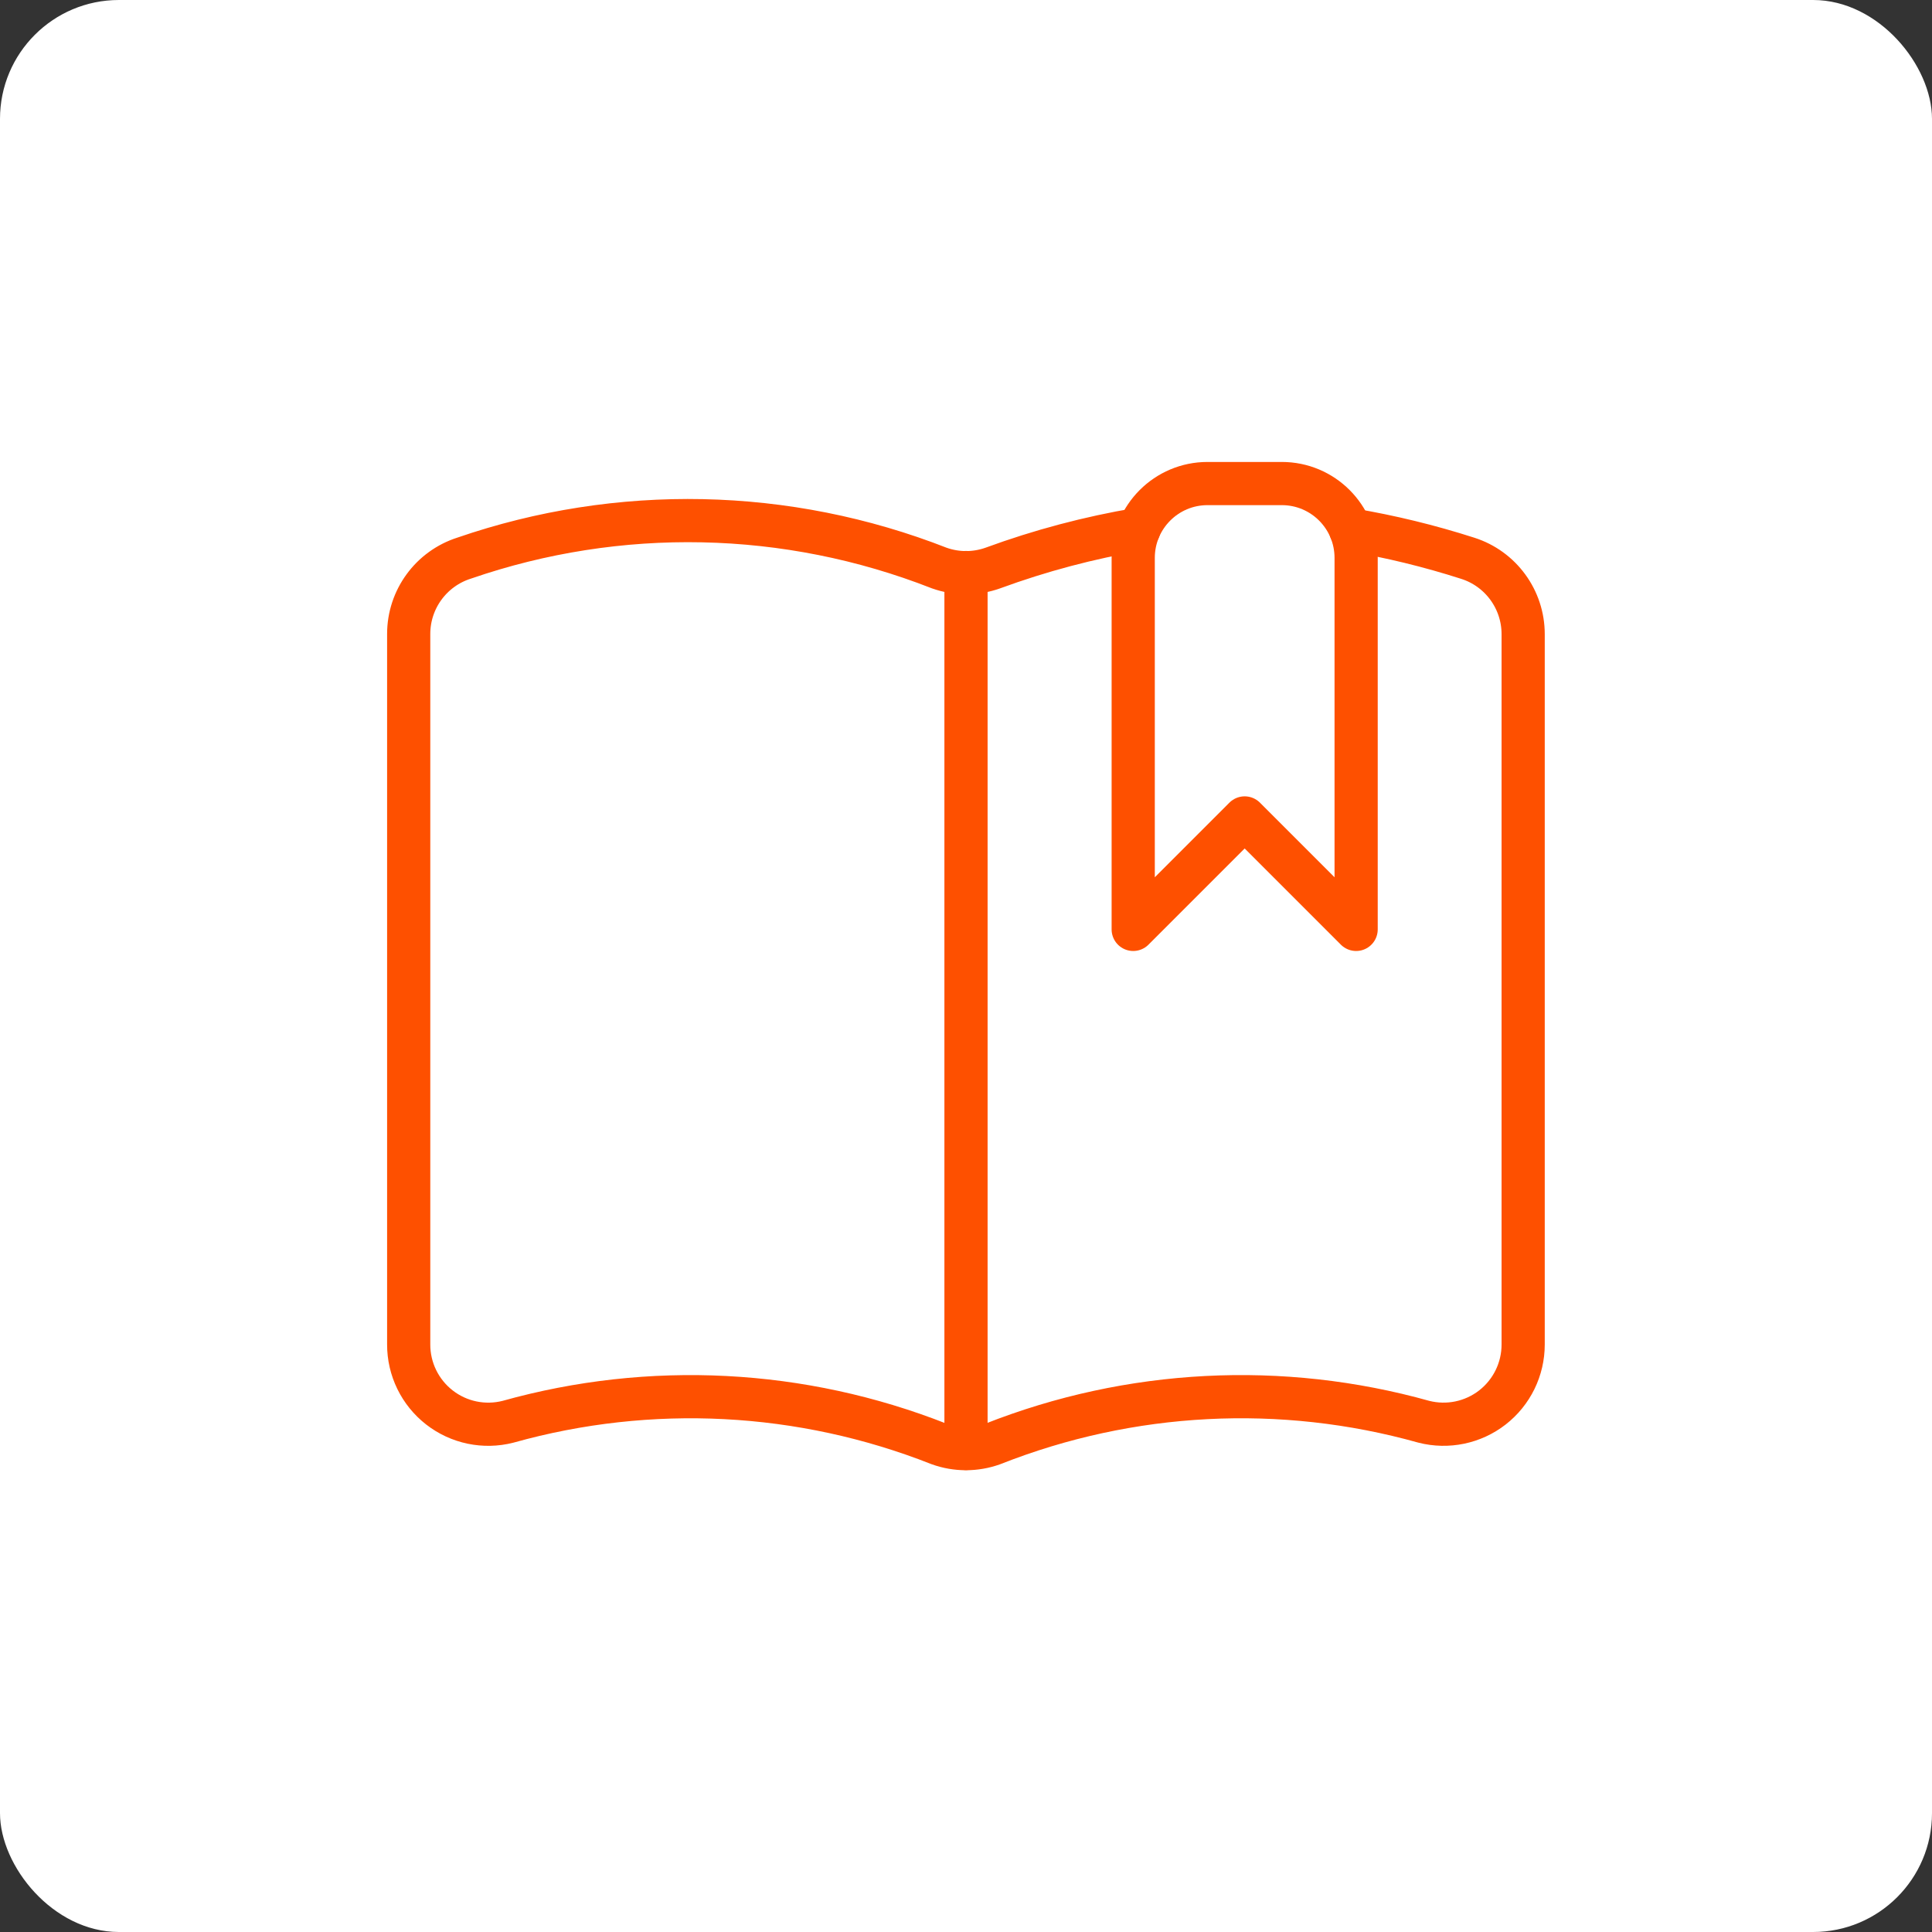 <svg width="130" height="130" viewBox="0 0 130 130" fill="none" xmlns="http://www.w3.org/2000/svg">
<rect x="0" y="0" width="130" height="130" fill="#333333" stroke="none"/>
<rect width="130" height="130" rx="8" fill="white"/>
<path d="M65 38.524V97.464" stroke="#FE5000" stroke-width="2.906" stroke-linecap="round" stroke-linejoin="round"/>
<path d="M76.634 35.613C73.286 36.178 69.998 37.05 66.81 38.22C65.641 38.638 64.363 38.638 63.194 38.22C52.959 34.209 41.63 33.972 31.237 37.553C29.009 38.26 27.497 40.329 27.5 42.666V90.457C27.494 92.115 28.256 93.683 29.565 94.703C30.873 95.723 32.58 96.078 34.187 95.666C43.758 92.987 53.942 93.511 63.187 97.16C64.356 97.581 65.635 97.581 66.804 97.16C76.048 93.51 86.233 92.986 95.804 95.666C97.408 96.076 99.112 95.722 100.42 94.706C101.727 93.689 102.491 92.126 102.49 90.47V42.666C102.489 40.337 100.983 38.275 98.764 37.566C96.186 36.738 93.551 36.096 90.88 35.647" stroke="#FE5000" stroke-width="2.906" stroke-linecap="round" stroke-linejoin="round"/>
<path fill-rule="evenodd" clip-rule="evenodd" d="M91.251 62.537L83.751 55.037L76.251 62.537V37.537C76.251 34.776 78.489 32.537 81.251 32.537H86.251C89.012 32.537 91.251 34.776 91.251 37.537V62.537Z" stroke="#FE5000" stroke-width="2.906" stroke-linecap="round" stroke-linejoin="round"/>
</svg>
